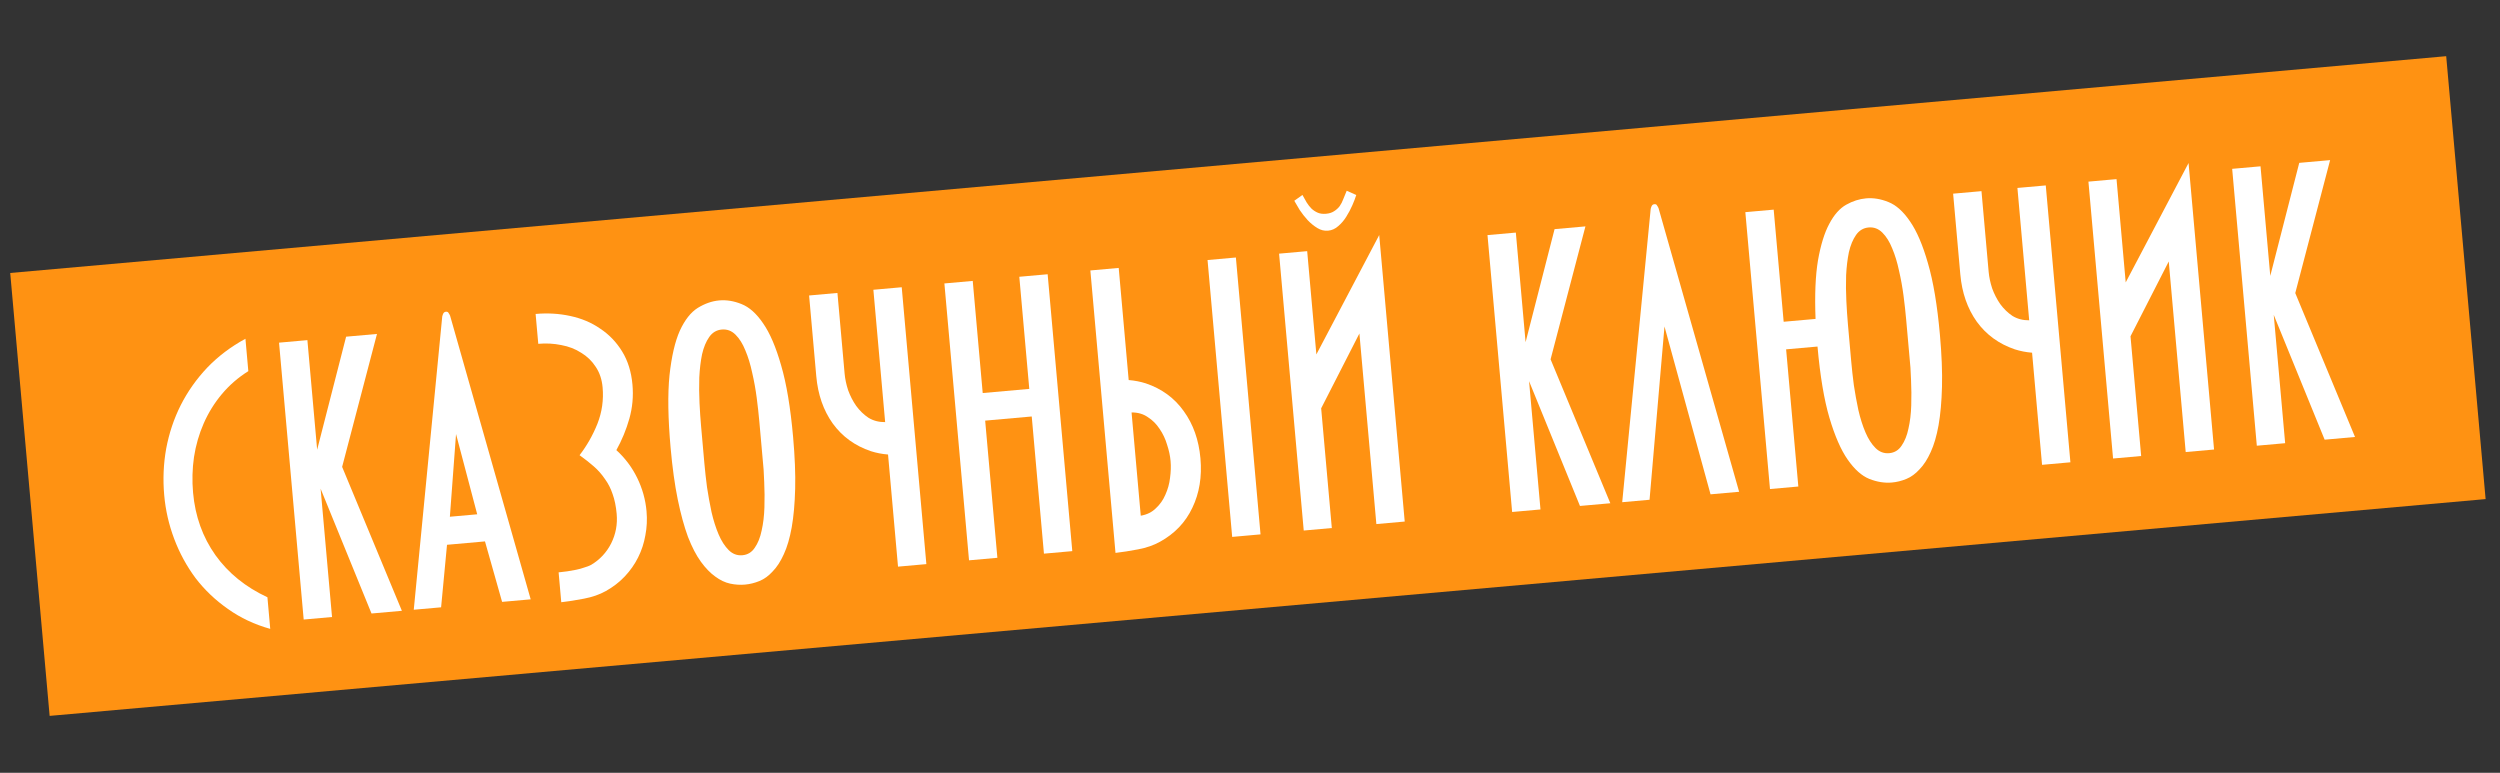 <?xml version="1.0" encoding="UTF-8"?> <svg xmlns="http://www.w3.org/2000/svg" width="427" height="132" viewBox="0 0 427 132" fill="none"><rect x="0" y="0" width="427" height="132" fill="#333333" stroke="none"/> <path d="M1.745 46.625L417.81 9.596L424.542 85.245L8.477 122.273L1.745 46.625Z" fill="#FF9212"></path> <path d="M42.414 63.393C40.68 64.477 39.17 65.788 37.884 67.325C36.624 68.832 35.595 70.492 34.798 72.306C34.001 74.119 33.446 76.042 33.133 78.074C32.846 80.075 32.794 82.098 32.976 84.144C33.335 88.179 34.611 91.74 36.802 94.827C38.992 97.885 41.95 100.28 45.676 102.011L46.157 107.414C43.476 106.665 41.066 105.529 38.926 104.006C36.789 102.511 34.948 100.758 33.404 98.746C31.886 96.703 30.671 94.472 29.759 92.056C28.847 89.639 28.276 87.148 28.048 84.583C27.807 81.874 27.919 79.221 28.385 76.623C28.878 73.994 29.703 71.525 30.863 69.214C32.049 66.872 33.558 64.733 35.39 62.798C37.251 60.861 39.428 59.215 41.921 57.86L42.414 63.393Z" fill="white"></path> <path d="M64.389 57.037L58.437 79.744L68.641 104.324L63.454 104.786L54.76 83.469L56.711 105.386L51.869 105.817L47.66 58.526L52.502 58.095L54.168 76.812L59.116 57.506L64.389 57.037Z" fill="white"></path> <path d="M77.891 74.135L76.839 88.258L81.507 87.842L77.891 74.135ZM85.758 102.801L82.835 92.473L76.35 93.05L75.34 103.728L70.671 104.143L75.536 54.041C75.579 53.862 75.636 53.698 75.71 53.546C75.81 53.363 75.961 53.262 76.163 53.244C76.393 53.224 76.545 53.297 76.618 53.465C76.717 53.601 76.803 53.754 76.876 53.921L90.642 102.366L85.758 102.801Z" fill="white"></path> <path d="M91.483 53.623C93.529 53.441 95.5 53.556 97.396 53.969C99.32 54.378 101.026 55.098 102.511 56.127C104.024 57.126 105.272 58.423 106.256 60.02C107.241 61.618 107.831 63.511 108.025 65.701C108.202 67.69 108.026 69.623 107.496 71.5C106.966 73.377 106.225 75.171 105.274 76.882C106.759 78.232 107.945 79.811 108.832 81.62C109.719 83.429 110.251 85.328 110.428 87.316C110.554 88.728 110.487 90.099 110.228 91.43C109.998 92.757 109.587 94.014 108.995 95.199C108.403 96.385 107.643 97.469 106.714 98.452C105.785 99.435 104.697 100.273 103.452 100.964C102.4 101.552 101.161 101.982 99.733 102.254C98.333 102.524 97.044 102.726 95.865 102.86L95.411 97.759C95.872 97.718 96.361 97.66 96.877 97.585C97.393 97.51 97.894 97.422 98.379 97.32C98.892 97.217 99.36 97.088 99.782 96.934C100.235 96.807 100.629 96.655 100.961 96.481C102.451 95.593 103.591 94.373 104.383 92.821C105.172 91.24 105.487 89.557 105.328 87.77C105.212 86.473 104.981 85.347 104.635 84.39C104.317 83.43 103.877 82.569 103.315 81.806C102.78 81.011 102.15 80.297 101.426 79.665C100.701 79.032 99.889 78.393 98.989 77.747C100.239 76.125 101.256 74.335 102.041 72.377C102.822 70.391 103.117 68.317 102.925 66.155C102.804 64.801 102.409 63.631 101.741 62.645C101.101 61.656 100.275 60.858 99.262 60.251C98.276 59.612 97.148 59.175 95.878 58.94C94.605 58.676 93.292 58.604 91.937 58.724L91.483 53.623Z" fill="white"></path> <path d="M129.972 75.12C129.9 74.313 129.808 73.276 129.695 72.008C129.58 70.711 129.43 69.359 129.247 67.952C129.061 66.516 128.803 65.087 128.473 63.664C128.172 62.238 127.783 60.966 127.306 59.846C126.857 58.724 126.298 57.83 125.629 57.164C124.96 56.497 124.178 56.203 123.285 56.283C122.392 56.362 121.674 56.789 121.133 57.564C120.592 58.338 120.186 59.318 119.914 60.504C119.67 61.688 119.512 63.009 119.439 64.468C119.394 65.924 119.407 67.375 119.477 68.821C119.545 70.239 119.637 71.596 119.753 72.892C119.865 74.16 119.958 75.198 120.03 76.005C120.101 76.812 120.195 77.864 120.31 79.16C120.423 80.428 120.573 81.78 120.759 83.216C120.971 84.621 121.227 86.035 121.528 87.461C121.858 88.884 122.262 90.155 122.739 91.275C123.216 92.394 123.79 93.287 124.459 93.954C125.128 94.62 125.91 94.914 126.803 94.834C127.696 94.755 128.399 94.329 128.911 93.557C129.453 92.783 129.845 91.804 130.088 90.621C130.36 89.434 130.518 88.113 130.563 86.657C130.608 85.201 130.596 83.764 130.528 82.347C130.486 80.898 130.394 79.541 130.253 78.276C130.14 77.008 130.046 75.956 129.972 75.12ZM135.462 74.631C135.762 78.003 135.879 80.956 135.814 83.488C135.749 86.021 135.553 88.217 135.224 90.076C134.893 91.907 134.448 93.428 133.888 94.639C133.33 95.88 132.692 96.866 131.972 97.598C131.285 98.357 130.535 98.903 129.722 99.236C128.909 99.57 128.085 99.774 127.249 99.849C126.414 99.923 125.566 99.868 124.708 99.683C123.849 99.498 122.999 99.094 122.16 98.472C121.323 97.878 120.507 97.036 119.713 95.945C118.919 94.853 118.183 93.437 117.505 91.697C116.853 89.925 116.272 87.798 115.761 85.317C115.247 82.806 114.84 79.865 114.54 76.493C114.091 71.45 114.028 67.317 114.351 64.093C114.703 60.866 115.291 58.331 116.114 56.486C116.966 54.638 117.984 53.342 119.166 52.597C120.378 51.851 121.603 51.422 122.843 51.312C124.082 51.202 125.349 51.408 126.645 51.932C127.969 52.453 129.2 53.549 130.336 55.22C131.501 56.888 132.527 59.28 133.414 62.396C134.331 65.51 135.013 69.588 135.462 74.631Z" fill="white"></path> <path d="M149.172 49.491L154.014 49.06L158.223 96.351L153.381 96.782L151.677 77.632C150.653 77.549 149.677 77.36 148.751 77.065C146.026 76.146 143.852 74.567 142.23 72.33C140.636 70.09 139.699 67.399 139.42 64.258L138.193 50.468L143.034 50.038L144.261 63.827C144.341 64.721 144.541 65.661 144.861 66.65C145.208 67.606 145.664 68.495 146.231 69.316C146.827 70.134 147.526 70.813 148.329 71.351C149.159 71.859 150.11 72.108 151.184 72.099L149.172 49.491Z" fill="white"></path> <path d="M178.306 94.564L176.22 71.135L168.267 71.843L170.352 95.272L165.51 95.703L161.301 48.412L166.143 47.981L167.847 67.131L175.801 66.423L174.097 47.273L178.938 46.842L183.147 94.133L178.306 94.564Z" fill="white"></path> <path d="M210.456 91.703L206.248 44.412L211.089 43.981L215.298 91.272L210.456 91.703ZM192.779 64.912C193.803 64.995 194.778 65.184 195.705 65.479C198.43 66.399 200.59 67.978 202.183 70.218C203.806 72.456 204.757 75.145 205.036 78.286C205.316 81.427 204.854 84.243 203.653 86.731C202.48 89.218 200.633 91.154 198.113 92.54C197.062 93.127 195.822 93.557 194.394 93.829C192.995 94.099 191.706 94.301 190.527 94.435L186.233 46.193L191.075 45.762L192.779 64.912ZM194.841 88.082C195.9 87.901 196.762 87.475 197.429 86.806C198.127 86.163 198.668 85.389 199.052 84.483C199.465 83.575 199.729 82.622 199.843 81.624C199.984 80.595 200.015 79.634 199.935 78.74C199.856 77.847 199.657 76.921 199.339 75.961C199.048 74.971 198.619 74.065 198.052 73.244C197.514 72.42 196.844 71.754 196.044 71.244C195.27 70.703 194.345 70.437 193.271 70.445L194.841 88.082Z" fill="white"></path> <path d="M231.65 33.306C231.492 33.814 231.268 34.401 230.978 35.065C230.689 35.73 230.341 36.386 229.933 37.032C229.552 37.647 229.092 38.181 228.551 38.636C228.04 39.089 227.467 39.343 226.833 39.399C226.199 39.456 225.59 39.306 225.007 38.952C224.423 38.597 223.875 38.152 223.363 37.617C222.848 37.053 222.389 36.469 221.987 35.866C221.614 35.26 221.306 34.735 221.063 34.292L222.456 33.297C222.698 33.74 222.94 34.169 223.18 34.583C223.418 34.969 223.696 35.321 224.015 35.642C224.331 35.933 224.686 36.163 225.078 36.331C225.471 36.5 225.941 36.559 226.489 36.511C227.036 36.462 227.488 36.32 227.845 36.085C228.23 35.847 228.553 35.557 228.813 35.215C229.071 34.843 229.281 34.432 229.444 33.982C229.636 33.529 229.827 33.062 230.017 32.58L231.65 33.306ZM227.475 90.188L225.655 69.742L232.186 56.961L235.083 89.511L239.925 89.08L235.57 40.147L224.836 60.534L223.266 42.897L218.468 43.324L222.677 90.615L227.475 90.188Z" fill="white"></path> <path d="M270.792 38.667L264.84 61.374L275.044 85.955L269.857 86.416L261.163 65.1L263.114 87.016L258.272 87.447L254.063 40.156L258.905 39.725L260.571 58.443L265.519 39.137L270.792 38.667Z" fill="white"></path> <path d="M284.294 55.765L281.743 85.359L277.074 85.774L281.939 35.671C281.982 35.493 282.04 35.328 282.113 35.176C282.213 34.993 282.364 34.893 282.566 34.875C282.796 34.854 282.948 34.928 283.021 35.096C283.12 35.232 283.206 35.384 283.279 35.552L297.045 83.997L292.161 84.431L284.294 55.765Z" fill="white"></path> <path d="M325.85 57.687C325.779 56.88 325.686 55.843 325.573 54.575C325.458 53.278 325.309 51.926 325.125 50.519C324.939 49.084 324.681 47.654 324.352 46.231C324.05 44.806 323.661 43.533 323.184 42.414C322.736 41.292 322.177 40.398 321.507 39.731C320.838 39.064 320.057 38.771 319.163 38.85C318.27 38.93 317.553 39.357 317.012 40.131C316.471 40.905 316.064 41.886 315.792 43.072C315.549 44.255 315.39 45.576 315.317 47.035C315.272 48.492 315.285 49.943 315.356 51.389C315.424 52.806 315.516 54.163 315.631 55.46C315.744 56.728 315.836 57.765 315.908 58.572C315.98 59.379 316.073 60.431 316.189 61.728C316.302 62.996 316.451 64.348 316.637 65.784C316.849 67.188 317.106 68.603 317.407 70.028C317.737 71.451 318.14 72.723 318.618 73.842C319.095 74.961 319.668 75.854 320.337 76.521C321.007 77.188 321.788 77.481 322.681 77.402C323.575 77.322 324.278 76.897 324.79 76.125C325.331 75.35 325.723 74.371 325.966 73.188C326.238 72.002 326.397 70.681 326.441 69.224C326.486 67.768 326.474 66.331 326.406 64.914C326.365 63.465 326.273 62.108 326.131 60.843C326.018 59.575 325.925 58.523 325.85 57.687ZM302.313 83.528L298.104 36.237L302.946 35.806L304.65 54.956L310.097 54.471C309.937 50.39 310.076 47.051 310.513 44.456C310.976 41.83 311.619 39.754 312.442 38.229C313.262 36.674 314.225 35.586 315.332 34.965C316.439 34.344 317.568 33.982 318.721 33.879C319.96 33.769 321.228 33.976 322.523 34.499C323.848 35.02 325.078 36.116 326.214 37.787C327.379 39.455 328.406 41.847 329.293 44.964C330.209 48.077 330.891 52.156 331.34 57.199C331.64 60.571 331.758 63.523 331.693 66.056C331.628 68.589 331.431 70.785 331.103 72.644C330.772 74.474 330.326 75.995 329.766 77.207C329.208 78.447 328.57 79.434 327.851 80.166C327.163 80.924 326.413 81.47 325.6 81.804C324.788 82.138 323.963 82.342 323.128 82.416C321.889 82.526 320.607 82.321 319.282 81.8C317.987 81.276 316.756 80.18 315.591 78.512C314.426 76.844 313.387 74.467 312.473 71.382C311.56 68.298 310.879 64.234 310.43 59.191L305.069 59.668L307.155 83.097L302.313 83.528Z" fill="white"></path> <path d="M344.574 32.101L349.416 31.67L353.625 78.961L348.783 79.392L347.079 60.242C346.055 60.159 345.079 59.97 344.153 59.675C341.428 58.755 339.254 57.177 337.631 54.94C336.038 52.7 335.101 50.009 334.822 46.868L333.594 33.078L338.436 32.648L339.663 46.437C339.743 47.33 339.943 48.271 340.263 49.259C340.61 50.216 341.066 51.105 341.633 51.926C342.229 52.744 342.928 53.423 343.731 53.961C344.561 54.468 345.512 54.718 346.586 54.709L344.574 32.101Z" fill="white"></path> <path d="M360.912 78.313L356.703 31.022L361.502 30.595L363.071 48.231L373.805 27.844L378.16 76.778L373.318 77.209L370.422 44.658L363.891 57.439L365.71 77.886L360.912 78.313Z" fill="white"></path> <path d="M397.984 27.348L392.032 50.055L402.236 74.635L397.049 75.097L388.355 53.78L390.305 75.697L385.464 76.128L381.255 28.837L386.097 28.406L387.762 47.123L392.711 27.817L397.984 27.348Z" fill="white"></path> </svg> 